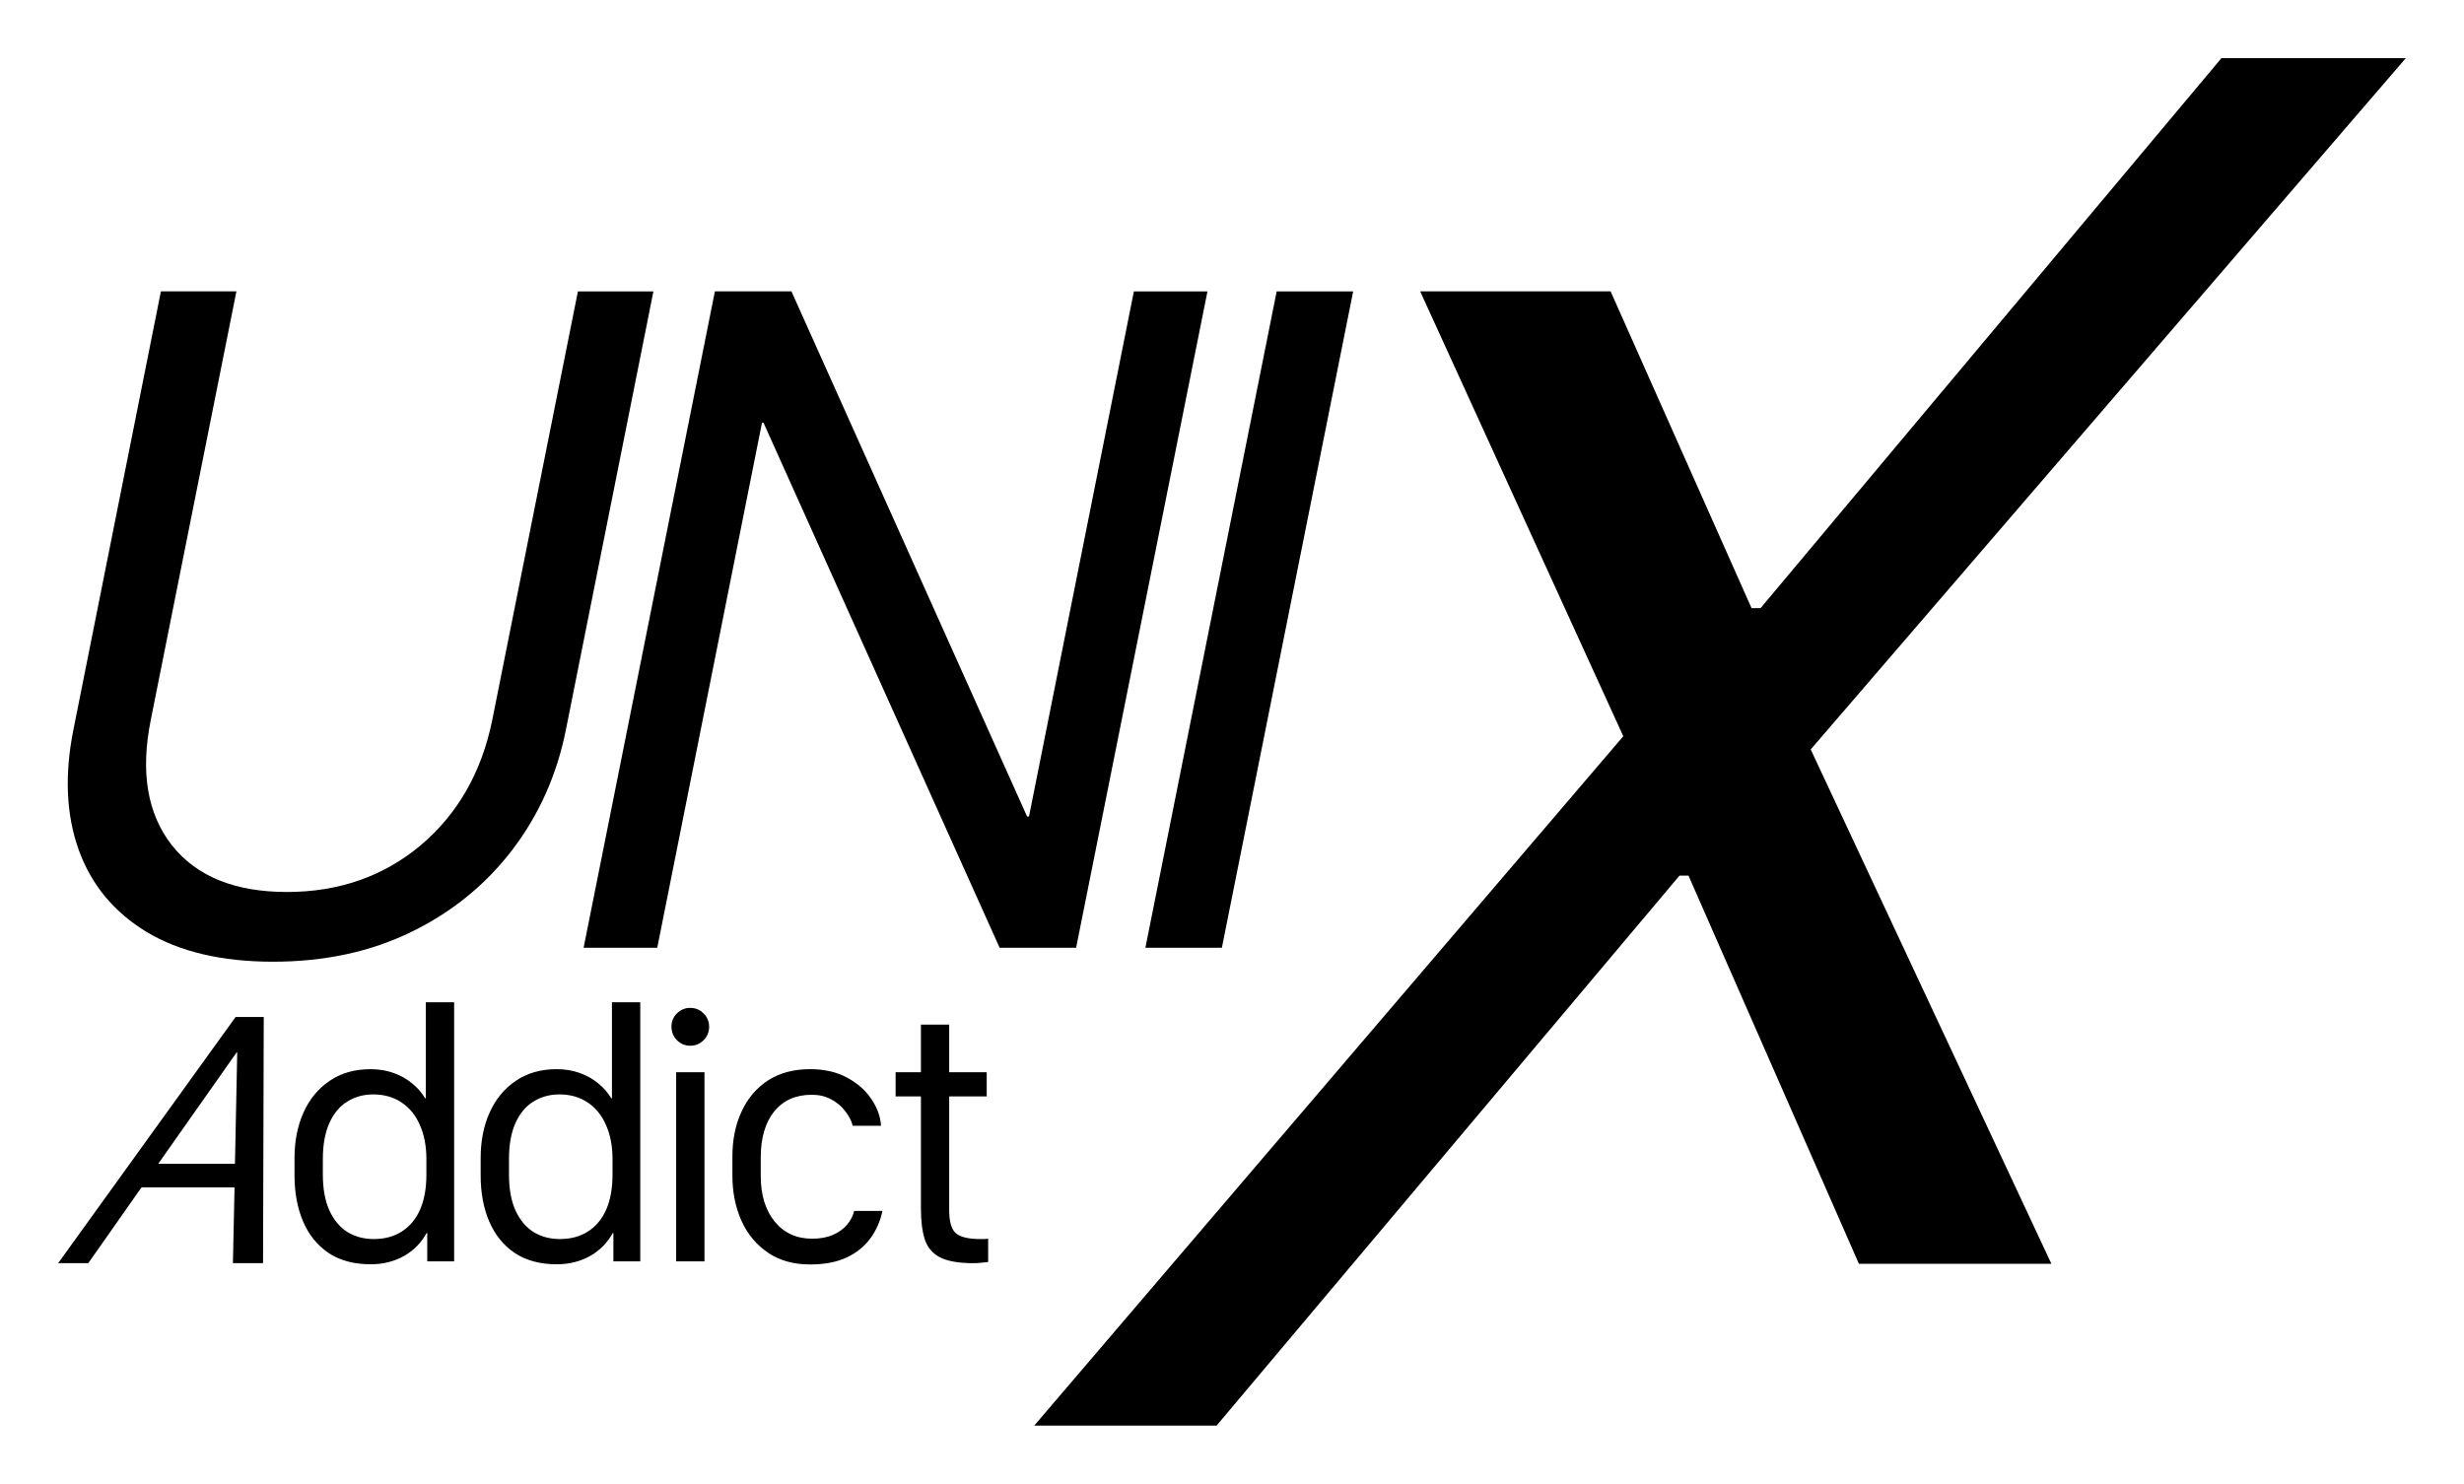 <svg xmlns="http://www.w3.org/2000/svg" width="160.102" height="96.426" viewBox="0 0 42.36 25.513"><g stroke-width=".265"><g aria-label="UNI" style="line-height:1.25;-inkscape-font-specification:verdana" font-size="16.933" font-family=".SF Compact Display" letter-spacing="-1.587" font-style="italic" font-weight="400"><path d="M4.064 5.01H2.766l-1.505 7.541q-.231 1.158.091 2.06.323.9 1.166 1.413.852.513 2.175.513 1.33 0 2.38-.513 1.05-.513 1.737-1.414.686-.901.918-2.059l1.505-7.54H9.935l-1.472 7.367q-.273 1.348-1.232 2.158-.96.802-2.299.802-1.34 0-1.976-.802-.636-.81-.364-2.158zM11.299 16.297L13.1 7.268h.025l4.06 9.029H18.5l2.258-11.286h-1.265L17.69 14.04h-.033l-4.051-9.03H12.29l-2.257 11.287zM21.006 16.297l2.257-11.286h-1.315l-2.257 11.286z" style="-inkscape-font-specification:'.SF Compact Display Italic'"/></g><g style="line-height:1.25;-inkscape-font-specification:verdana"><path d="M1.518 21.72l.914-1.302h1.6l-.028 1.302h.518l.012-4.232H4.05L1 21.72zm2.56-3.621l-.039 1.913H2.72l1.346-1.913z" style="-inkscape-font-specification:'.SF Compact Display'" font-weight="400" font-family=".SF Compact Display" aria-label="A" font-size="6.35"/></g><g aria-label="ddict" style="line-height:1.25;-inkscape-font-specification:verdana" font-size="6.35" font-family=".SF Compact Display" letter-spacing="-.397" font-weight="400"><path d="M6.372 18.385q-.413 0-.707.202-.292.198-.447.542-.155.344-.155.785v.297q0 .45.149.797.149.344.44.54.292.192.72.192.164 0 .307-.037.145-.037.266-.106.121-.068.22-.167.1-.102.168-.226h.012v.486h.462v-4.455H7.32v1.65h-.012q-.084-.143-.223-.255-.137-.115-.32-.18-.18-.065-.393-.065zm.043.434q.285 0 .49.14.205.136.313.387.112.251.112.586v.267q0 .353-.109.602-.108.244-.313.375-.201.13-.484.13-.254 0-.452-.121-.196-.124-.31-.372-.112-.248-.112-.617v-.264q0-.372.112-.62.111-.248.307-.369.198-.124.446-.124zM9.571 18.385q-.412 0-.706.202-.292.198-.447.542-.155.344-.155.785v.297q0 .45.149.797.149.344.44.54.292.192.72.192.164 0 .306-.037.146-.037.267-.106.121-.068.22-.167.1-.102.168-.226h.012v.486h.462v-4.455h-.487v1.65h-.012q-.084-.143-.223-.255-.137-.115-.32-.18-.18-.065-.394-.065zm.044.434q.285 0 .49.14.204.136.313.387.112.251.112.586v.267q0 .353-.109.602-.108.244-.313.375-.202.13-.484.13-.254 0-.453-.121-.195-.124-.31-.372-.111-.248-.111-.617v-.264q0-.372.111-.62.112-.248.307-.369.199-.124.447-.124zM11.624 21.69h.487v-3.252h-.487zm-.08-4.033q0 .133.092.229.097.096.23.096.136 0 .23-.096.095-.096.095-.23 0-.136-.096-.229-.093-.096-.23-.096-.132 0-.229.096-.093.093-.093.23zM12.591 20.215q0 .427.155.775.155.344.453.548.298.205.726.205.372 0 .626-.118.257-.12.41-.328.154-.211.21-.475h-.487q-.03.13-.124.239-.09.108-.242.174-.148.065-.356.065-.403 0-.645-.295-.239-.297-.239-.784v-.313q0-.506.23-.794.232-.289.65-.289.18 0 .323.075.146.074.242.198.1.121.137.26h.486q-.015-.238-.167-.461-.149-.223-.416-.366-.266-.146-.638-.146-.419 0-.72.192-.297.193-.455.534-.159.338-.159.775zM15.832 18.438h-.435v.415h.435v1.929q0 .316.065.527.068.208.26.31.195.102.577.102.077 0 .149-.009.074-.006.105-.012v-.4l-.062.006h-.068q-.31 0-.425-.1-.115-.099-.115-.4v-1.953h.645v-.415h-.645v-.819h-.486z" style="-inkscape-font-specification:'.SF Compact Display'"/></g><g style="line-height:1.25;-inkscape-font-specification:'.SF Compact Display'"><path d="M41.36 1h-3.17l-7.923 9.457h-.155L27.689 5.01h-3.274l3.492 7.65L17.78 24.514h3.135l7.958-9.457h.155l2.93 6.675h3.309l-4.138-8.845z" style="-inkscape-font-specification:'.SF Compact Display Italic'" font-style="italic" aria-label="X" font-weight="400" font-size="35.278" font-family=".SF Compact Display"/></g></g></svg>